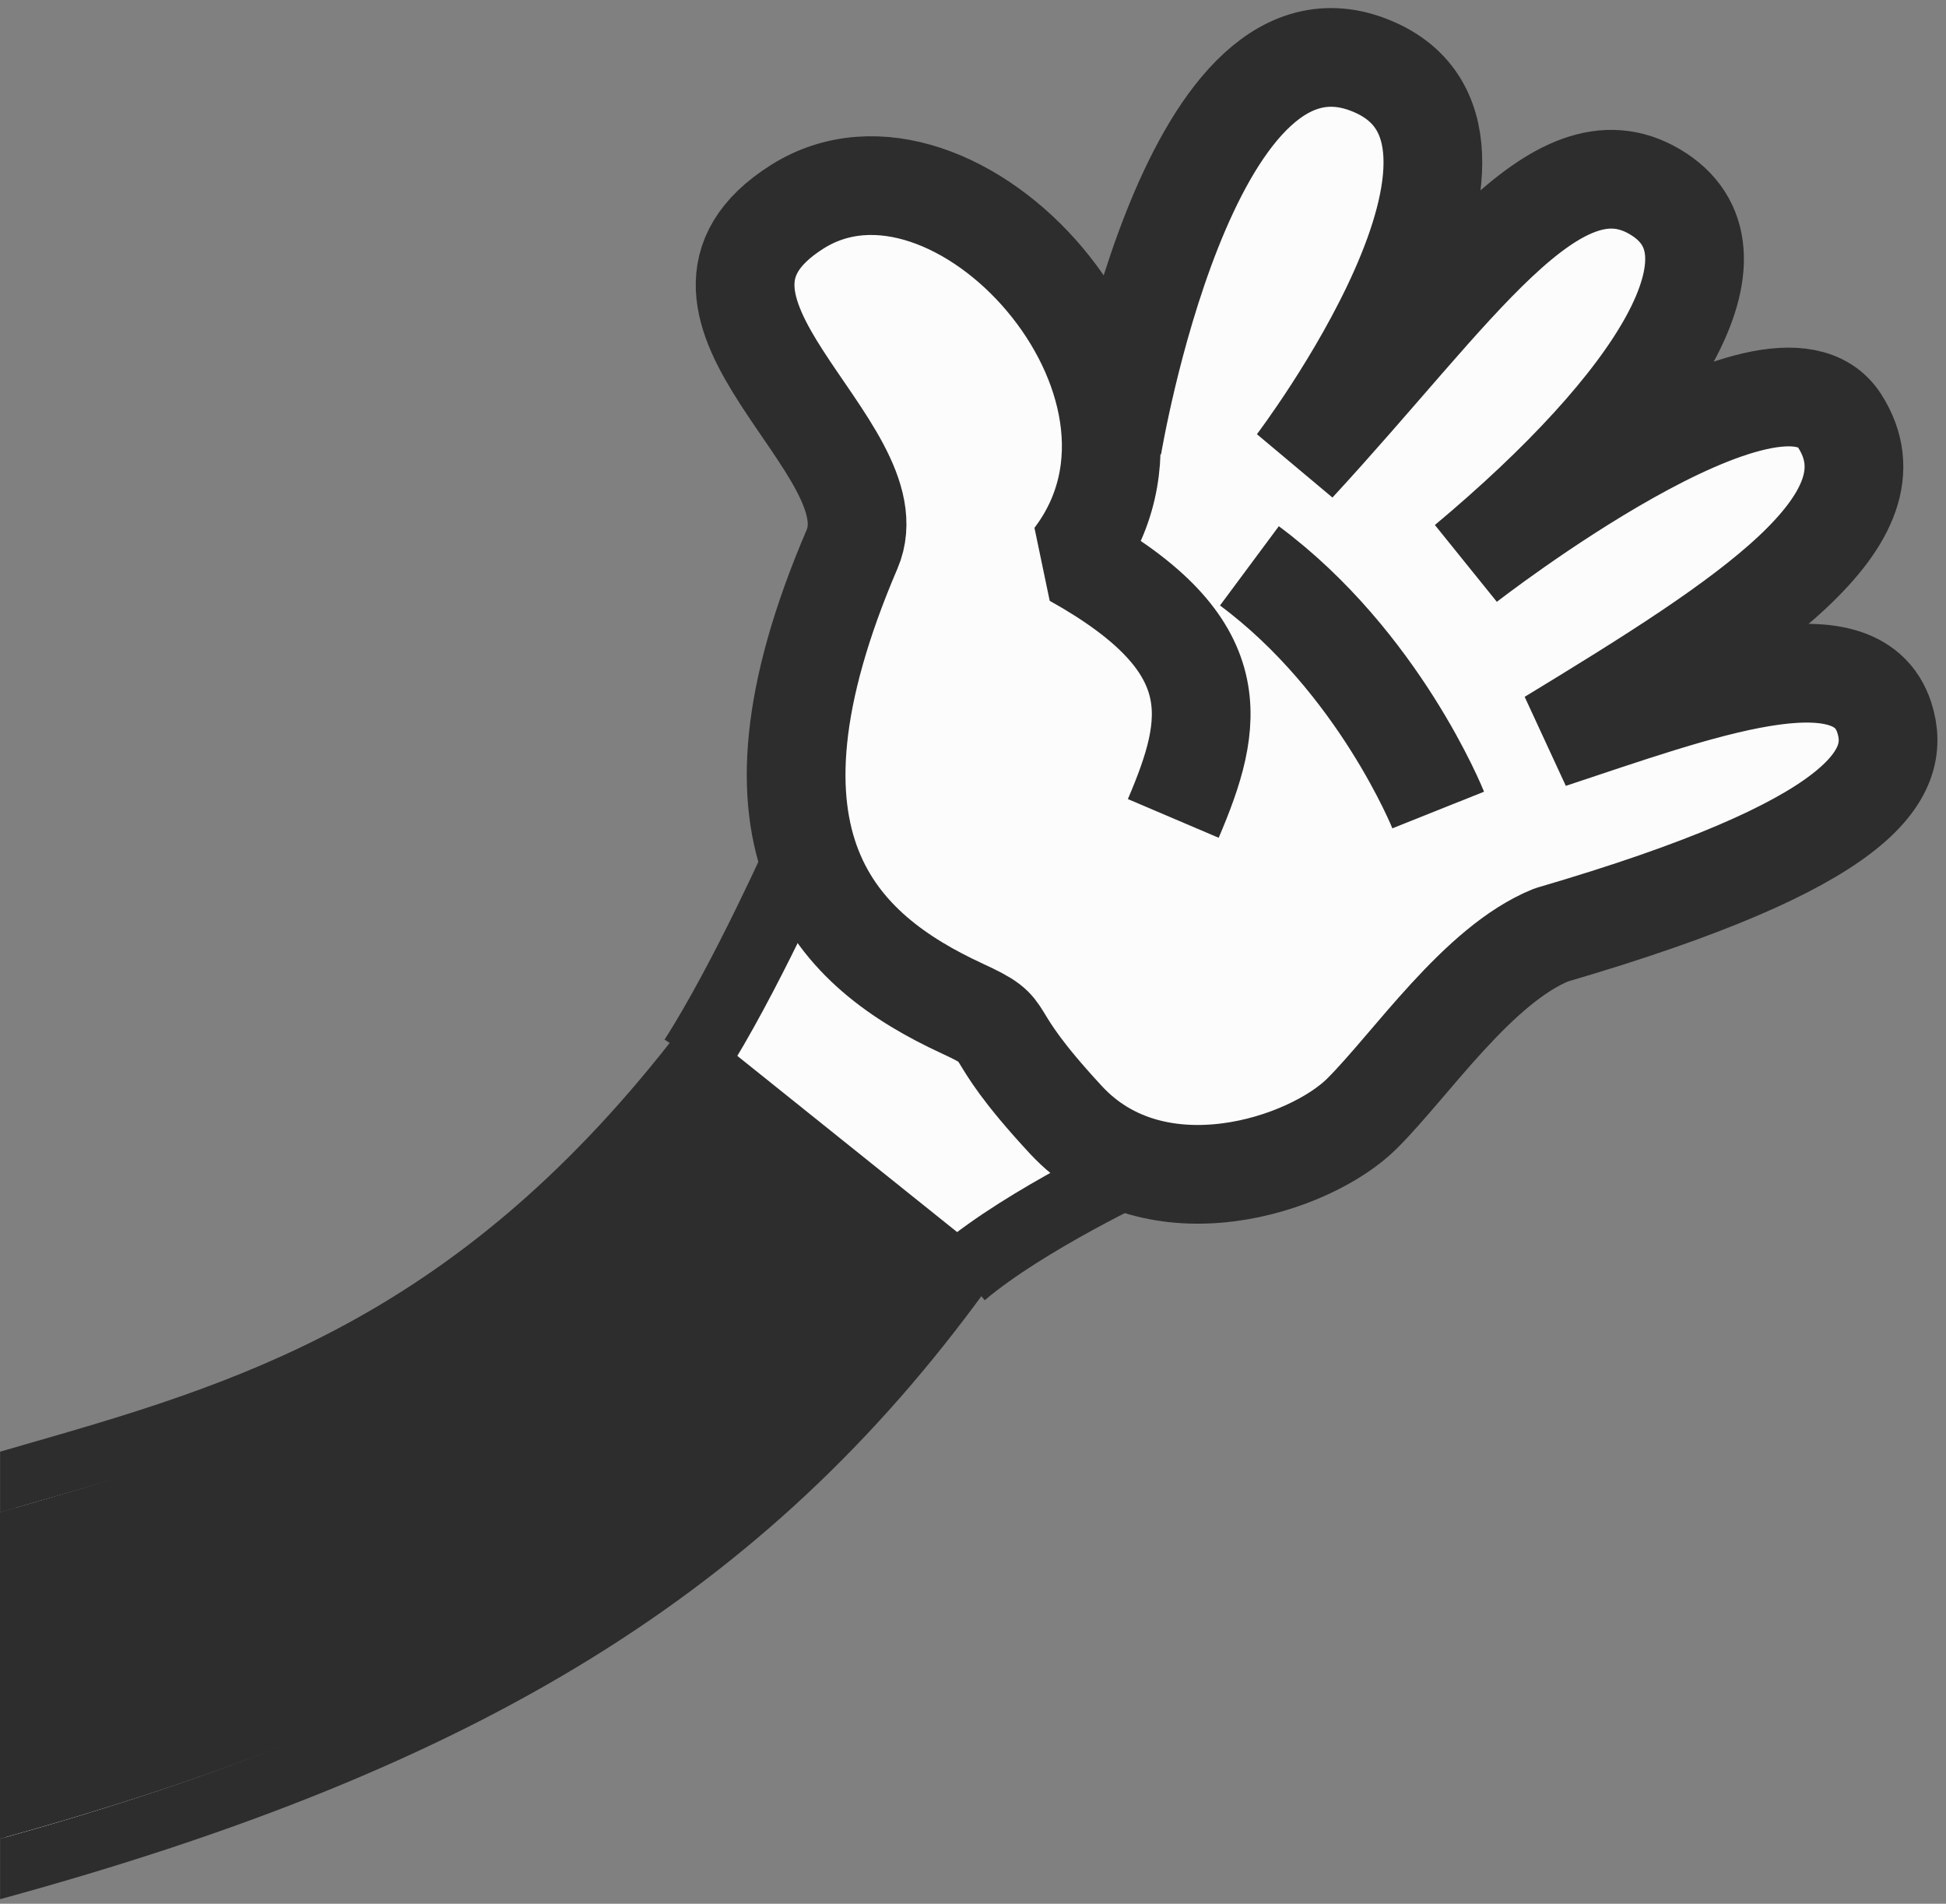 <?xml version="1.0" encoding="UTF-8"?> <svg xmlns="http://www.w3.org/2000/svg" width="138" height="135" viewBox="0 0 138 135" fill="none"><rect x="0" y="0" width="138" height="135" fill="#808080" stroke="none"/> <path d="M12.965 101.376L1.179 104.914L0.295 132.926L7.072 130.272L31.528 120.837L47.439 110.811L58.93 101.376L67.18 91.94L64.823 87.812L48.912 75.428L43.314 81.62L35.947 87.812L26.224 95.773L12.965 101.376Z" fill="#FCFCFC"></path> <path d="M55.394 62.749L50.385 73.954L68.653 89.581L74.841 85.748L80.439 83.094H86.627L95.467 79.261L101.065 73.954L108.726 67.172L114.914 64.518L129.057 59.505L132.887 54.493L134.655 49.775L126.405 47.711L111.378 51.249L117.86 47.711L125.226 42.403L129.941 36.211L130.825 30.904L125.226 27.955L107.547 36.211L113.146 30.904L119.333 24.122V16.75L114.914 13.212L110.199 14.686L104.306 18.519L98.413 24.122L102.244 9.674L98.413 4.661L92.52 3.187L89.279 7.02L84.565 13.212L81.618 20.878L78.966 30.904L76.02 22.058L65.707 14.686H56.573L53.626 18.519L56.573 27.955L61.287 36.211L58.046 46.236L56.573 57.441L55.394 62.749Z" fill="#FCFCFC"></path> <path d="M78.884 31.647C78.884 31.647 84.152 -0.251 96.981 4.567C109.81 9.385 91.919 32.909 91.919 32.909C103.257 20.625 110.299 9.426 117.359 13.601C124.419 17.777 117.518 28.61 104 39.915C104 39.915 125.957 22.836 130.453 29.837C134.95 36.837 123.948 43.884 109.94 52.405C120.347 48.961 131.62 44.703 133.624 50.884C134.95 54.982 132.009 59.871 110.011 66.299C104.813 68.399 100.11 75.44 96.604 78.949C92.903 82.652 81.93 86.261 75.584 79.409C69.237 72.556 72.213 73.358 68.247 71.524C59.39 67.431 51.405 59.995 60.421 38.954C63.515 31.741 45.323 21.757 56.526 14.669C67.728 7.58 85.584 27.136 76.144 39.549C87.281 45.759 86.103 51.232 83.203 58.037" fill="#FCFCFC"></path> <path d="M78.884 31.647C78.884 31.647 84.152 -0.251 96.981 4.567C109.81 9.385 91.919 32.909 91.919 32.909C103.257 20.625 110.299 9.426 117.359 13.601C124.419 17.777 117.518 28.61 104 39.915C104 39.915 125.957 22.836 130.453 29.837C134.95 36.837 123.948 43.884 109.94 52.405C120.347 48.961 131.62 44.703 133.624 50.884C134.95 54.982 132.009 59.871 110.011 66.299C104.813 68.399 100.11 75.44 96.604 78.949C92.903 82.652 81.93 86.261 75.584 79.409C69.237 72.556 72.213 73.358 68.247 71.524C59.39 67.431 51.405 59.995 60.421 38.954C63.515 31.741 45.323 21.757 56.526 14.669C67.728 7.58 85.584 27.136 76.144 39.549C87.281 45.759 86.103 51.232 83.203 58.037" stroke="#2D2D2D" stroke-width="7" stroke-linejoin="bevel"></path> <path d="M49.23 75.074C52.843 69.448 56.95 60.196 56.95 60.196Z" fill="#FCFCFC"></path> <path d="M49.23 75.074C52.843 69.448 56.95 60.196 56.95 60.196" stroke="#2D2D2D" stroke-width="5" stroke-miterlimit="10"></path> <path d="M68.217 90.295C72.767 86.444 81.076 82.593 81.076 82.593Z" fill="#FCFCFC"></path> <path d="M68.217 90.295C72.767 86.444 81.076 82.593 81.076 82.593" stroke="#2D2D2D" stroke-width="5" stroke-miterlimit="10"></path> <path d="M88.601 40.127C97.8 46.956 101.99 57.441 101.99 57.441Z" fill="#FCFCFC"></path> <path d="M88.601 40.127C97.8 46.956 101.99 57.441 101.99 57.441" stroke="#2D2D2D" stroke-width="7" stroke-miterlimit="10"></path> <path d="M66.002 90.761L49.501 77.197C33.531 96.794 17.868 102.095 2.652 106.471C1.768 106.725 0.884 106.978 0 107.238V130.39C31.598 121.621 51.416 110.08 66.002 90.761Z" fill="#2D2D2D"></path> <path d="M48.894 72.161L47.609 73.806C32.017 93.733 16.506 98.197 1.514 102.508C1.014 102.656 0.507 102.797 0.006 102.945V107.244C0.89 106.984 1.774 106.731 2.658 106.477C17.873 102.101 33.59 97.578 49.56 77.981L65.383 90.666C50.792 109.98 31.604 121.627 0.006 130.396V134.678C34.109 125.366 54.386 112.84 69.891 91.51L71.052 89.918L48.9 72.161H48.894Z" fill="#2D2D2D"></path> </svg> 